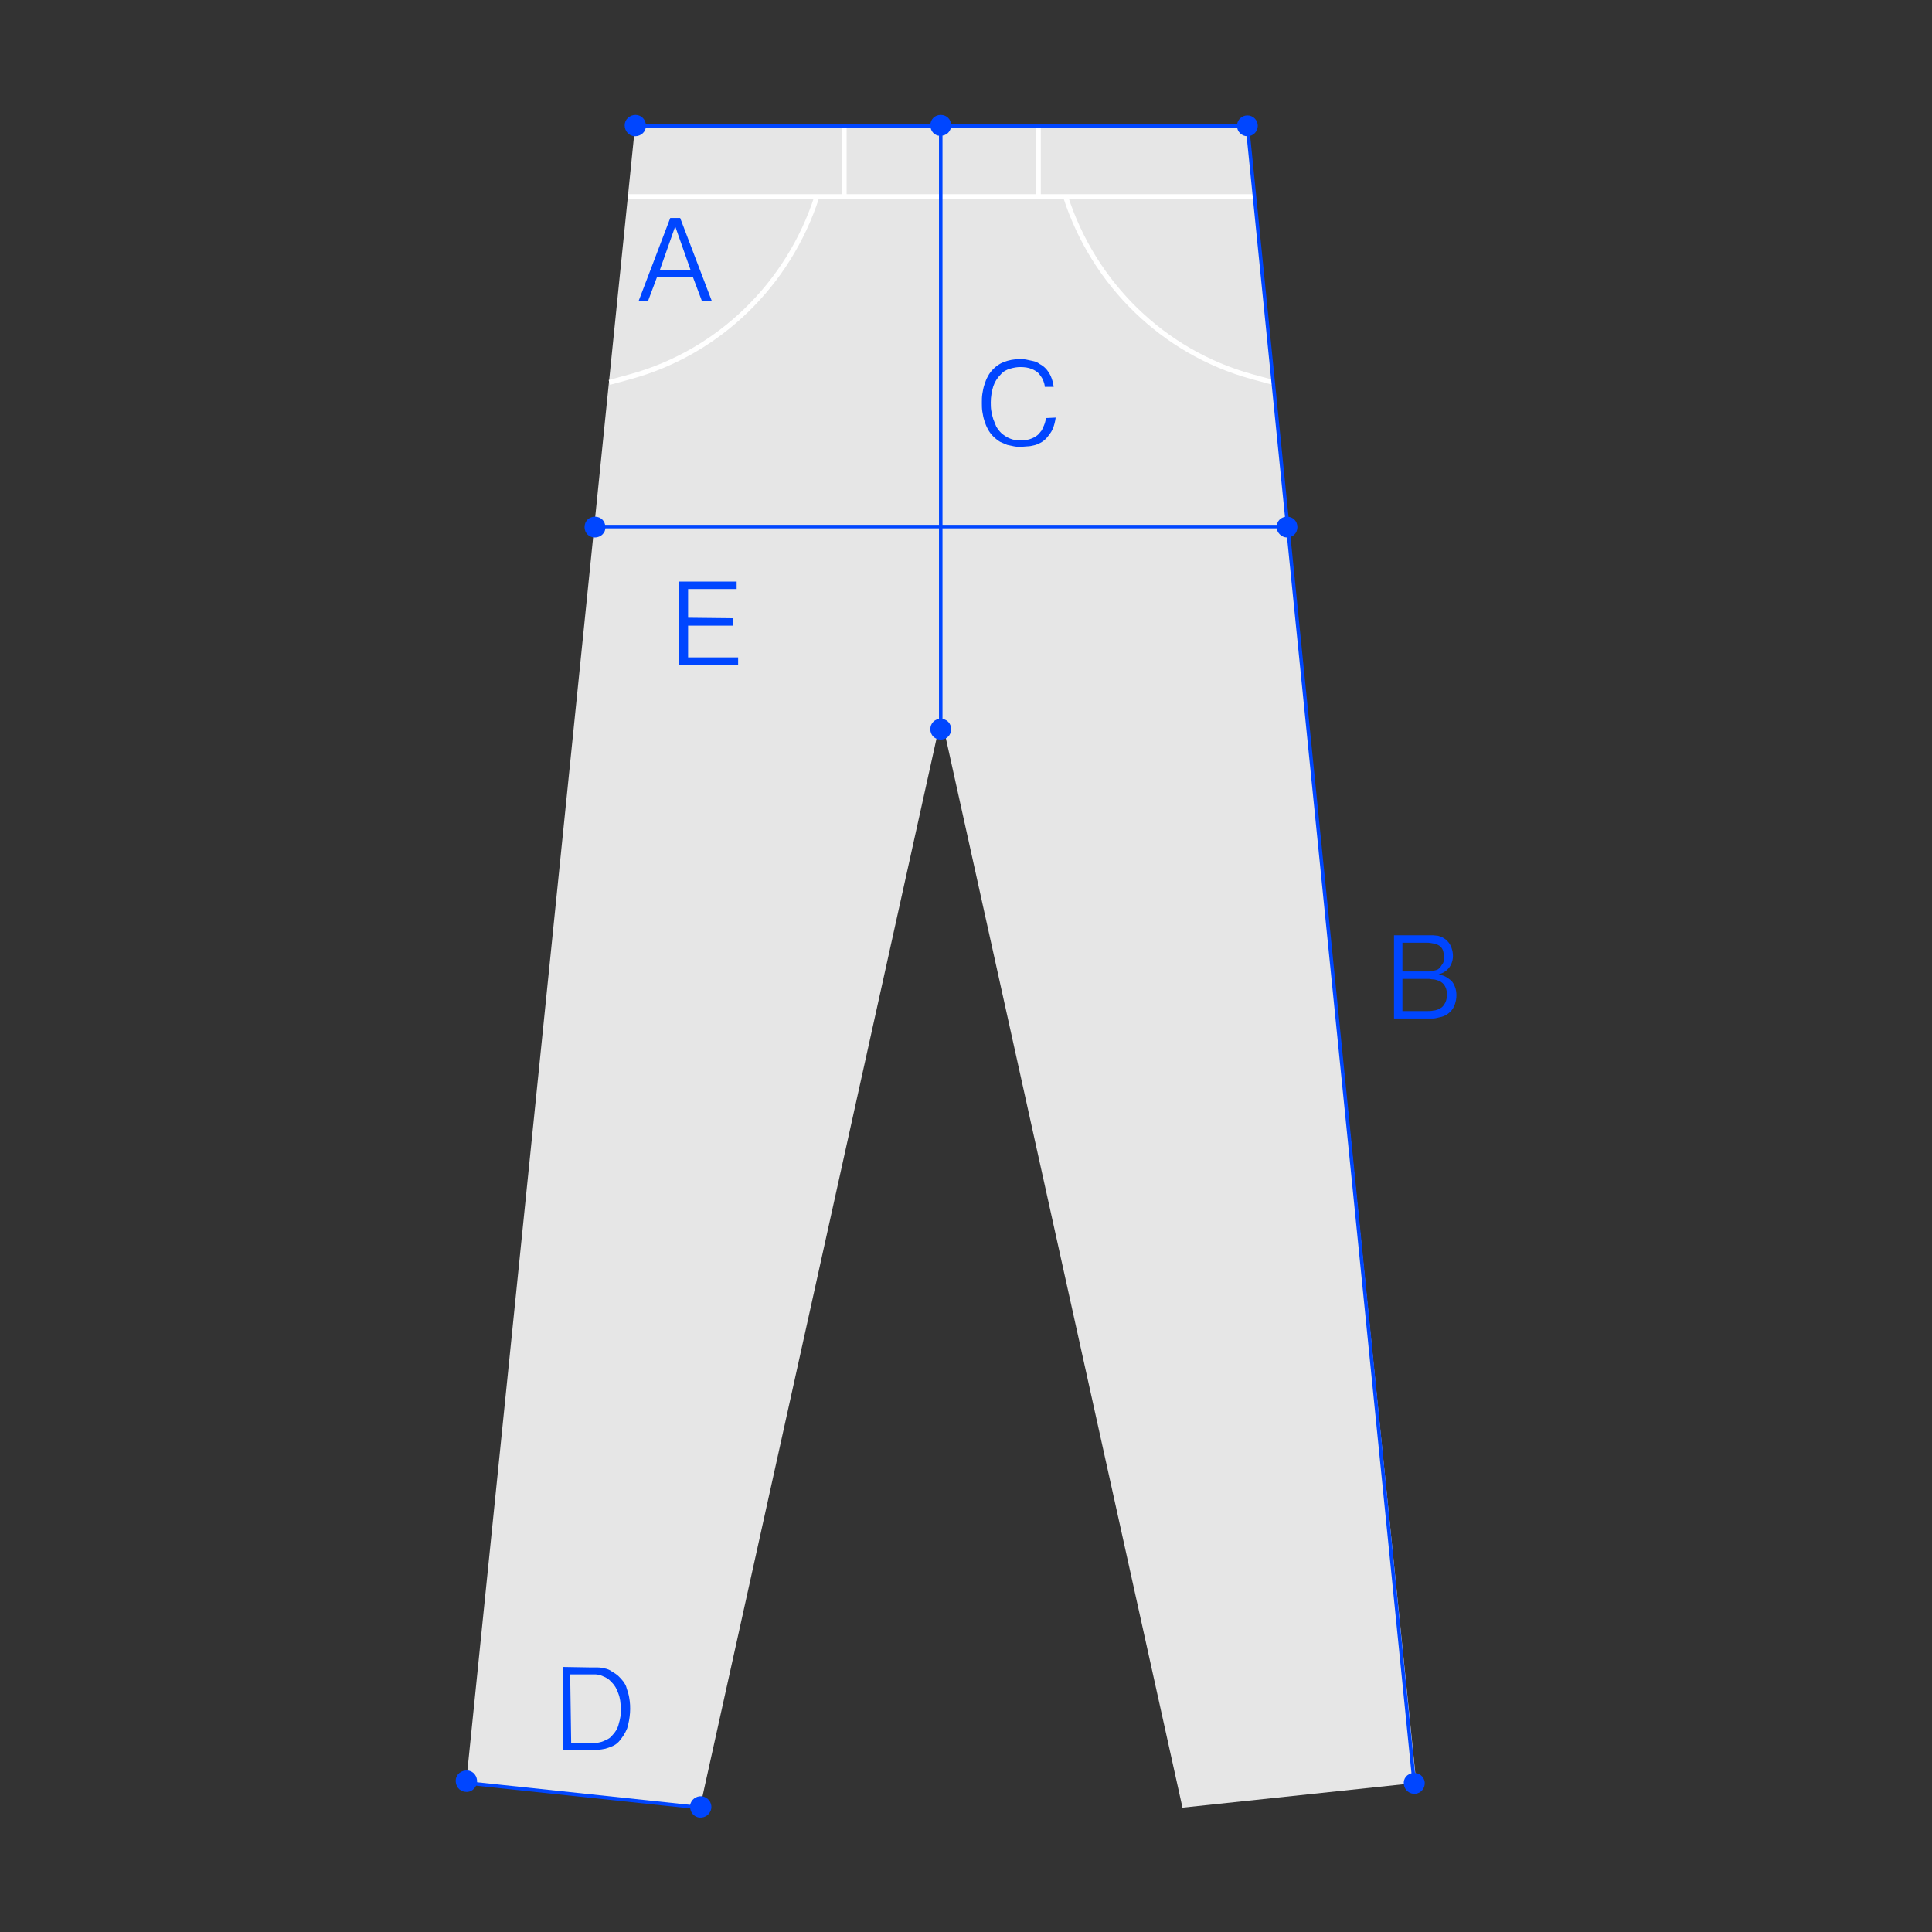 <?xml version="1.0" encoding="utf-8"?>
<!-- Generator: Adobe Illustrator 26.0.1, SVG Export Plug-In . SVG Version: 6.00 Build 0)  -->
<svg version="1.1" id="Layer_1" xmlns="http://www.w3.org/2000/svg" xmlns:xlink="http://www.w3.org/1999/xlink" x="0px" y="0px"
	 viewBox="0 0 390 390" style="enable-background:new 0 0 390 390;" xml:space="preserve">
<rect x="0" y="0" width="390" height="390" fill="#333333" stroke="none"/>
<style type="text/css">
	.st0{fill:#0046FF;}
	.st1{fill:#E6E6E6;}
	.st2{fill:none;stroke:#0046FF;stroke-width:0.71;stroke-miterlimit:10;}
	.st3{fill:none;stroke:#FFFFFF;stroke-miterlimit:10;}
</style>
<path class="st0" d="M288.4,188.8h0.9c0.3,0,0.7,0.1,1,0.1c0.3,0.1,0.7,0.2,1,0.4c0.3,0.2,0.7,0.4,0.9,0.7c0.4,0.4,0.6,0.8,0.8,1.3
	c0.2,0.6,0.3,1.1,0.3,1.7c0,0.5-0.1,1-0.3,1.5c-0.2,0.5-0.5,0.9-0.8,1.2c-0.3,0.3-0.6,0.5-1,0.7c-0.3,0.1-0.5,0.2-0.8,0.3l0,0
	c0.4,0.1,0.9,0.2,1.3,0.4c0.4,0.2,0.8,0.5,1.2,0.8c0.4,0.4,0.6,0.8,0.8,1.3c0.2,0.5,0.3,1.1,0.3,1.7c0,0.6-0.1,1.2-0.3,1.8
	c-0.2,0.6-0.5,1.1-0.9,1.5c-0.3,0.3-0.7,0.6-1.1,0.8c-0.4,0.2-0.8,0.3-1.3,0.4c-0.4,0.1-0.8,0.2-1.2,0.2c-0.4,0-0.8,0-1,0h-6.8
	v-16.8L288.4,188.8z M283.1,196.1h5.4c0.2,0,0.5,0,0.7-0.1c0.3-0.1,0.5-0.1,0.8-0.2c0.3-0.1,0.5-0.3,0.7-0.5
	c0.2-0.3,0.4-0.6,0.6-0.9c0.2-0.4,0.2-0.8,0.2-1.3c0-0.4-0.1-0.8-0.2-1.2c-0.1-0.3-0.3-0.6-0.5-0.8c-0.3-0.3-0.8-0.5-1.2-0.6
	c-0.5-0.1-1-0.2-1.5-0.2h-5L283.1,196.1z M283.1,204.1h4.9c0.4,0,0.9,0,1.3-0.1c0.3,0,0.6-0.1,0.9-0.2c0.2-0.1,0.4-0.2,0.6-0.3
	c0.1-0.1,0.2-0.1,0.3-0.2c0.3-0.3,0.5-0.6,0.7-1c0.2-0.5,0.3-1,0.3-1.5c0-0.5-0.1-1.1-0.3-1.5c-0.3-0.7-0.9-1.2-1.6-1.4
	c-0.3-0.1-0.6-0.2-0.9-0.2c-0.3,0-0.6-0.1-0.8-0.1h-5.4L283.1,204.1z"/>
<polyline class="st1" points="190.2,145.7 238.7,364.9 285.9,359.9 251.8,25.4 189.9,25.4 190.1,25.4 128.2,25.4 94.1,359.9 
	141.3,364.9 189.8,145.7 "/>
<line class="st2" x1="94.1" y1="359.9" x2="141.3" y2="364.9"/>
<path class="st0" d="M93.9,361.7c-1.2-0.1-2-1.2-1.9-2.4c0.1-1.2,1.2-2,2.4-1.9s2,1.2,1.9,2.4C96.1,361,95.1,361.9,93.9,361.7z"/>
<path class="st0" d="M141.2,366.9c1.2,0.1,2.2-0.7,2.4-1.9c0.1-1.2-0.7-2.2-1.9-2.4c-1.2-0.1-2.2,0.7-2.4,1.8
	C139.2,365.7,140,366.8,141.2,366.9C141.2,366.9,141.2,366.9,141.2,366.9z"/>
<path class="st0" d="M119.4,336.6c0.4,0,0.9,0,1.3,0c0.5,0,1,0.1,1.4,0.2c0.5,0.1,1,0.3,1.4,0.6c0.5,0.3,1,0.6,1.4,1
	c0.3,0.3,0.6,0.6,0.9,1c0.3,0.4,0.6,0.9,0.7,1.4c0.2,0.6,0.4,1.2,0.5,1.8c0.4,2.1,0.2,4.3-0.4,6.3c-0.4,1-1,1.9-1.7,2.7
	c-0.4,0.4-0.8,0.7-1.3,0.9c-0.5,0.2-1,0.4-1.4,0.5c-0.5,0.1-1,0.2-1.5,0.2c-0.5,0-1,0.1-1.5,0.1h-5.6v-16.8L119.4,336.6z
	 M115.3,351.9h3.3h1.2c0.4,0,0.9-0.1,1.3-0.2c0.5-0.1,0.9-0.3,1.3-0.5c0.5-0.2,0.9-0.5,1.2-0.9c0.6-0.6,1.1-1.4,1.3-2.3
	c0.3-1,0.5-2,0.4-3.1c0-1.1-0.1-2.1-0.5-3.1c-0.3-0.9-0.7-1.6-1.4-2.3c-0.3-0.3-0.6-0.6-1-0.8c-0.3-0.2-0.7-0.3-1.1-0.5
	c-0.4-0.1-0.7-0.2-1.1-0.2c-0.3,0-0.7,0-1,0h-4.1L115.3,351.9z"/>
<path class="st0" d="M213.1,84.3c-0.1,0.8-0.3,1.6-0.6,2.3c-0.3,0.7-0.8,1.3-1.3,1.9c-0.4,0.4-0.8,0.7-1.2,0.9
	c-0.4,0.2-0.8,0.4-1.3,0.5c-0.4,0.1-0.9,0.2-1.3,0.2c-0.4,0-0.9,0.1-1.3,0.1s-0.9,0-1.4-0.1c-0.5-0.1-0.9-0.2-1.4-0.3
	c-0.5-0.2-0.9-0.4-1.4-0.6c-0.5-0.3-1-0.7-1.4-1.1c-0.4-0.4-0.8-0.9-1.1-1.5c-0.3-0.5-0.5-1.1-0.7-1.7c-0.2-0.6-0.3-1.2-0.4-1.8
	c-0.1-0.6-0.1-1.2-0.1-1.8c0-0.6,0-1.2,0.1-1.8c0.1-0.6,0.2-1.2,0.4-1.8c0.2-0.6,0.4-1.2,0.7-1.7c0.3-0.6,0.7-1.1,1.1-1.5
	c0.6-0.6,1.3-1.1,2.1-1.4c1-0.4,2.1-0.6,3.2-0.6c0.5,0,0.9,0,1.4,0.1c0.5,0.1,1,0.2,1.4,0.3c0.5,0.1,0.9,0.3,1.3,0.6
	c0.4,0.2,0.8,0.5,1.1,0.8c0.5,0.5,0.8,1,1.1,1.6c0.3,0.7,0.5,1.4,0.6,2.2h-1.8c0-0.5-0.2-1-0.4-1.5c-0.2-0.4-0.5-0.8-0.8-1.2
	c-0.4-0.4-0.9-0.7-1.4-0.9c-0.7-0.3-1.5-0.4-2.3-0.4c-0.7,0-1.3,0.1-2,0.3c-0.8,0.2-1.5,0.6-2,1.2c-0.7,0.7-1.2,1.5-1.5,2.4
	c-0.3,1-0.5,2.1-0.5,3.2c0,0.6,0,1.1,0.1,1.7c0.1,0.6,0.2,1.1,0.4,1.7c0.2,0.5,0.4,1,0.6,1.5c0.3,0.5,0.6,0.9,1,1.3
	c1.1,1,2.5,1.6,4,1.5c0.8,0,1.5-0.1,2.2-0.4c0.5-0.2,1-0.5,1.4-0.9c0.1-0.1,0.2-0.3,0.4-0.5c0.2-0.2,0.3-0.4,0.4-0.7
	c0.3-0.6,0.6-1.3,0.6-2L213.1,84.3z"/>
<path class="st0" d="M147.9,124.8v1.5h-9v6.4H149v1.5h-11.9v-16.8h11.6v1.5h-9.8v5.8L147.9,124.8z"/>
<path class="st3" d="M164.9,39.7L164.9,39.7c-5.7,17.7-19.8,31.4-37.5,36.3l-4.4,1.2"/>
<path class="st3" d="M215.1,39.7L215.1,39.7c5.7,17.7,19.8,31.4,37.5,36.3l4.4,1.2"/>
<line class="st3" x1="170.4" y1="25.1" x2="170.4" y2="39.7"/>
<line class="st3" x1="209.6" y1="25.1" x2="209.6" y2="39.7"/>
<line class="st2" x1="126.7" y1="25.4" x2="252.5" y2="25.4"/>
<path class="st0" d="M128.2,27.5c-1.2,0-2.1-1-2.1-2.2c0-1.2,1-2.1,2.2-2.1c1.2,0,2.1,1,2.1,2.2C130.4,26.6,129.4,27.5,128.2,27.5
	C128.2,27.5,128.2,27.5,128.2,27.5z"/>
<g>
	<line class="st2" x1="120" y1="106.3" x2="259.9" y2="106.3"/>
	<path class="st0" d="M120.1,108.5c-1.2,0-2.1-0.9-2.1-2.1s0.9-2.1,2.1-2.1s2.1,0.9,2.1,2.1c0,0,0,0,0,0
		C122.3,107.5,121.3,108.5,120.1,108.5C120.1,108.5,120.1,108.5,120.1,108.5z"/>
	<path class="st0" d="M259.8,108.5c1.2,0,2.1-0.9,2.1-2.1s-0.9-2.1-2.1-2.1c-1.2,0-2.1,0.9-2.1,2.1c0,0,0,0,0,0
		C257.7,107.5,258.7,108.5,259.8,108.5z"/>
</g>
<path class="st0" d="M187.8,147.2c0,1.2,0.9,2.1,2.1,2.1s2.1-0.9,2.1-2.1c0-1.2-0.9-2.1-2.1-2.1c0,0,0,0,0,0
	C188.7,145.1,187.8,146,187.8,147.2C187.8,147.2,187.8,147.2,187.8,147.2z"/>
<path class="st0" d="M283.4,360.2c0.1,1.2,1.2,2,2.3,1.9c1.2-0.1,2-1.2,1.9-2.3c-0.1-1.2-1.2-2-2.3-1.9
	C284.1,358,283.2,359,283.4,360.2C283.3,360.2,283.3,360.2,283.4,360.2z"/>
<path class="st0" d="M130.8,60.8h-1.9l6.4-16.8h2l6.4,16.8h-2l-1.8-4.8h-7.3L130.8,60.8z M139.4,54.5l-3.1-8.8l-3.1,8.8H139.4z"/>
<line class="st3" x1="253.2" y1="39.7" x2="126.8" y2="39.7"/>
<line class="st2" x1="189.9" y1="25.5" x2="189.9" y2="147.3"/>
<path class="st0" d="M187.8,25.3c0-1.2,0.9-2.1,2.1-2.1c1.2,0,2.1,0.9,2.1,2.1s-0.9,2.1-2.1,2.1c0,0,0,0,0,0
	C188.7,27.5,187.8,26.5,187.8,25.3z"/>
<circle class="st0" cx="251.8" cy="25.4" r="2.1"/>
<line class="st2" x1="251.8" y1="25.4" x2="285.5" y2="360.1"/>
</svg>
